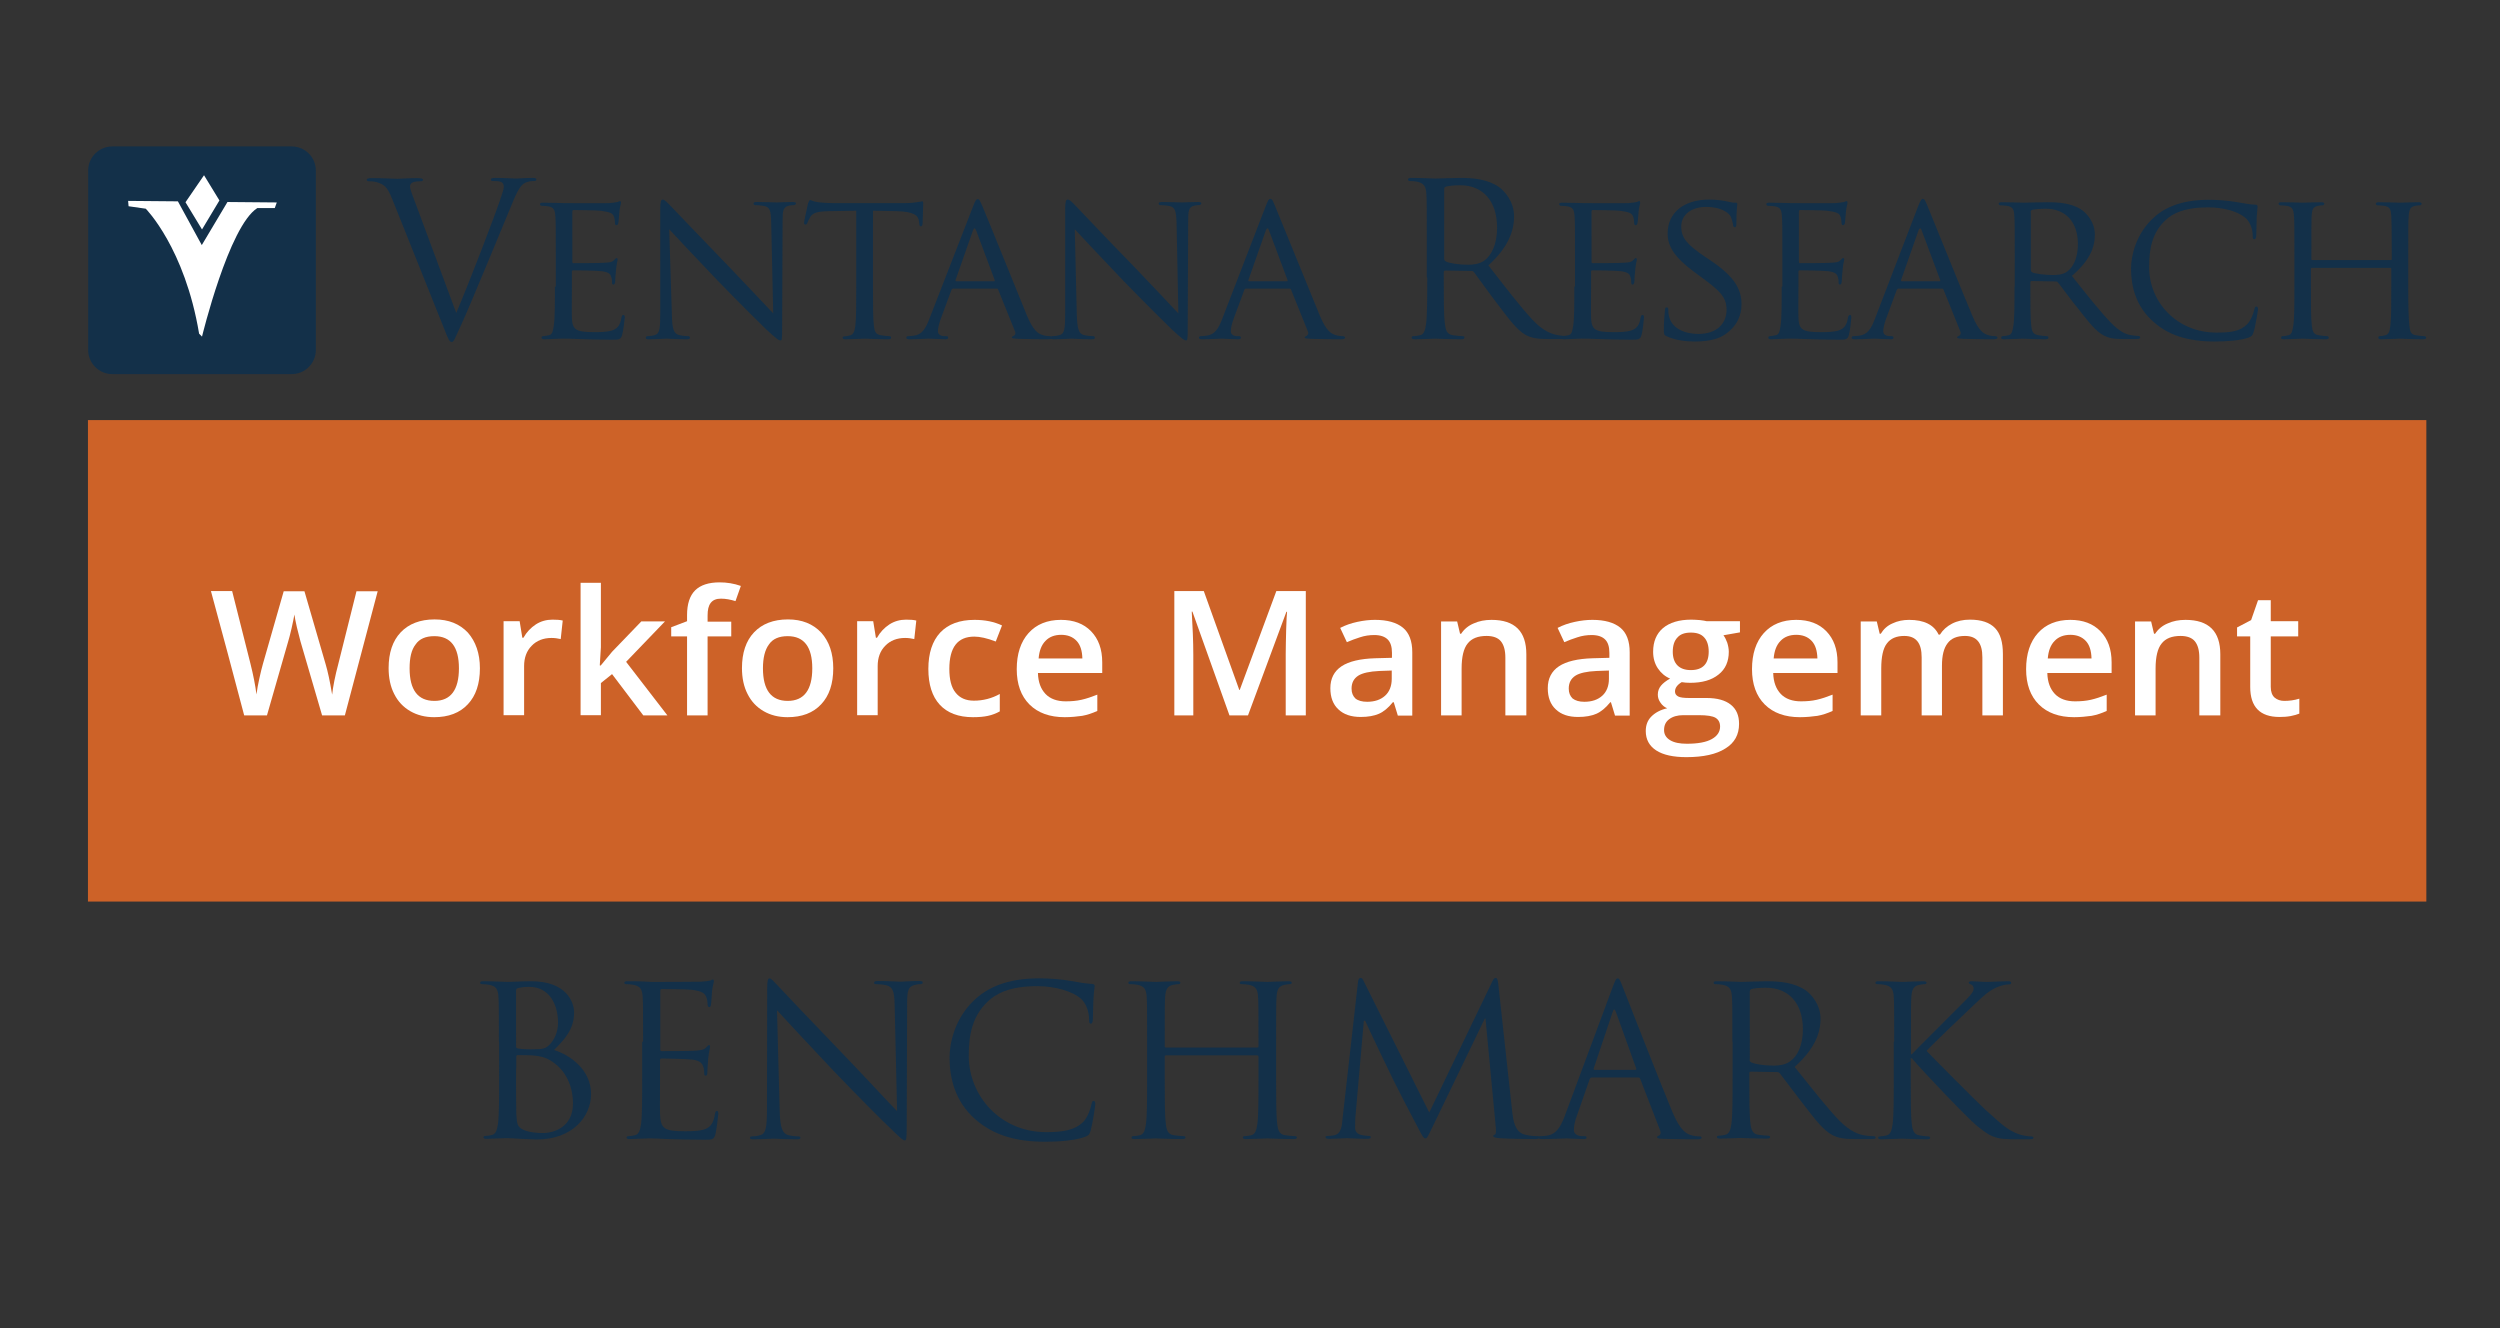 <?xml version="1.0" encoding="utf-8"?>
<!-- Generator: Adobe Illustrator 22.1.0, SVG Export Plug-In . SVG Version: 6.00 Build 0)  -->
<svg version="1.1" id="Layer_1" xmlns="http://www.w3.org/2000/svg" xmlns:xlink="http://www.w3.org/1999/xlink" x="0px" y="0px"
	 viewBox="0 0 1120 595" style="enable-background:new 0 0 1120 595;" xml:space="preserve">
<rect x="0" y="0" width="1120" height="595" fill="#333333" stroke="none"/>
<style type="text/css">
	.st0{fill:none;}
	.st1{fill:#133049;}
	.st2{fill:#FFFFFF;}
	.st3{fill:#CD6228;}
</style>
<g>
	<g>
		<rect y="16" class="st0" width="1120" height="595.7"/>
	</g>
	<g>
		<g>
			<g>
				<path class="st1" d="M186.3,91.5c-1.4-3.7-2.6-6.7-2.6-7.9c0-0.7,0.2-1.4,1.2-1.9c0.9-0.4,2.6-0.5,3.6-0.5c0.7,0,1-0.2,1-0.7
					c0-0.5-0.9-0.7-2.6-0.7c-3.6,0-7.9,0.3-8.9,0.3c-1.2,0-6.6-0.3-11.2-0.3c-1.5,0-2.5,0.1-2.5,0.7c0,0.4,0.2,0.7,0.8,0.7
					c0.6,0,2.2,0,3.6,0.4c3.3,1,4.8,2,6.9,7.3l23.4,58.4c1.8,4.6,2.3,5.9,3.4,5.9c1,0,1.3-1.5,4-7.2c2.2-4.7,6.5-15,12.3-28.9
					c4.9-11.7,9.6-23.2,10.7-25.8c2.6-6.5,4-8.1,5.2-9c1.8-1.2,3.9-1.2,4.6-1.2c0.8,0,1.1-0.2,1.1-0.7c0-0.5-0.6-0.7-1.6-0.7
					c-2.8,0-6.9,0.3-7.4,0.3c-1.1,0-5.5-0.3-9.3-0.3c-1.5,0-2.1,0.2-2.1,0.8c0,0.5,0.5,0.6,1,0.6c1,0,2.5,0,3.6,0.4
					c1,0.5,1.2,1.4,1.2,2.2c0,0.8-0.4,2.2-0.9,3.6c-2.1,6.9-14.9,40.1-20.4,52.9L186.3,91.5z M248.6,128.4c0,7.8,0,14.2-0.5,17.5
					c-0.4,2.4-0.6,4-2.2,4.3c-0.8,0.1-1.8,0.4-2.6,0.4c-0.5,0-0.7,0.4-0.7,0.7c0,0.5,0.5,0.7,1.3,0.7c1.3,0,3.3-0.1,4.9-0.2
					c1.8-0.1,3.4-0.1,3.6-0.1c1.2,0,3.4,0,7,0.2c3.4,0.1,8.3,0.3,14.6,0.3c3.2,0,4.1,0,4.7-2.1c0.5-1.7,1.2-7.2,1.2-7.8
					c0-0.6-0.1-1.2-0.6-1.2c-0.5,0-0.7,0.3-0.9,1.2c-0.5,3.2-1.6,4.7-3.8,5.6c-2.2,0.9-6.2,0.9-8.4,0.9c-8.3,0-9.8-1.1-10-6.5
					c-0.1-1.6,0-11.1,0-13.8v-6.8c0-0.3,0.1-0.6,0.6-0.6c1.4,0,10.4,0.1,12.7,0.4c3.2,0.4,4,1.3,4.3,2.5c0.4,1,0.4,1.9,0.4,2.7
					c0,0.5,0.2,0.8,0.6,0.8c0.6,0,0.8-0.9,0.8-1.5c0-0.6,0.2-3.6,0.4-5.2c0.2-2.7,0.7-4,0.7-4.5c0-0.5-0.2-0.7-0.5-0.7
					c-0.3,0-0.7,0.5-1.2,1c-0.8,0.9-2.1,1-4.1,1.1c-1.9,0.2-13,0.2-14,0.2c-0.5,0-0.5-0.3-0.5-0.9V95c0-0.6,0.1-0.9,0.5-0.9
					c1,0,10.7,0.1,12.1,0.3c4.6,0.6,5.4,1.2,6,2.5c0.4,1,0.5,2.3,0.5,2.9c0,0.7,0.2,1.1,0.7,1.1c0.4,0,0.7-0.5,0.8-0.9
					c0.2-1,0.4-4.6,0.5-5.3c0.2-2.3,0.7-3.2,0.7-3.8c0-0.4-0.1-0.8-0.4-0.8c-0.4,0-0.8,0.3-1.1,0.4c-0.7,0.1-2.2,0.4-3.8,0.5
					c-1.9,0.1-19.4,0-20,0c-0.5,0-5.9-0.2-9.7-0.2c-0.9,0-1.3,0.2-1.3,0.7c0,0.3,0.4,0.7,0.7,0.7c0.8,0,2.2,0.1,2.8,0.2
					c2.8,0.4,3.2,1.7,3.4,4.5c0.2,2.6,0.2,4.9,0.2,17.4V128.4z M299.8,102.7c2.6,2.9,12,12.8,21.7,23c8.9,9.2,21,21.2,21.8,21.9
					c4.7,4.3,5.5,4.9,6.4,4.9c0.6,0,0.7-0.5,0.7-5.8l0.2-47.5c0-4.9,0.2-6.5,3-7.1c1-0.2,1.6-0.2,2-0.2c0.6,0,1-0.5,1-0.8
					c0-0.5-0.7-0.6-1.5-0.6c-3.4,0-6.2,0.2-7.1,0.2c-1,0-5-0.2-8.8-0.2c-1,0-1.6,0.1-1.6,0.6c0,0.3,0.1,0.8,0.7,0.8
					c0.7,0,2.6,0.1,4.1,0.4c2.6,0.5,3,2.3,3.1,7.5l0.9,40.6c-2.6-2.7-11.5-12.3-19.8-20.9c-12.9-13.3-25.2-26.3-26.5-27.6
					c-0.9-0.9-2.3-2.5-3.2-2.5c-0.7,0-1.1,0.9-1.1,4.1V140c0,7.3-0.3,9.5-2.4,10.1c-1.2,0.4-2.8,0.5-3.4,0.5c-0.4,0-0.7,0.3-0.7,0.7
					c0,0.6,0.5,0.7,1.3,0.7c3.8,0,7.3-0.3,8.1-0.3c0.8,0,4.1,0.3,8.9,0.3c1,0,1.5-0.2,1.5-0.7c0-0.4-0.3-0.7-0.7-0.7
					c-0.8,0-2.7-0.1-4.2-0.5c-2.3-0.6-3.1-2.6-3.2-9.2L299.8,102.7z M391.1,94.4l10.5,0.2c8,0.2,9.8,2,10.1,4.5l0.1,0.9
					c0.1,1.1,0.3,1.4,0.7,1.4c0.4,0,0.8-0.4,0.8-1c0-1,0.3-6.8,0.3-9.2c0-0.5,0-1-0.4-1c-0.4,0-1.1,0.2-2.4,0.4
					c-1.3,0.2-3.2,0.4-6,0.4h-31.6c-1,0-4.2-0.1-6.6-0.4c-2.3-0.3-3.2-1-3.7-1c-0.3,0-0.7,1.1-0.9,1.5c-0.1,0.7-1.8,7.9-1.8,8.8
					c0,0.5,0.4,0.7,0.6,0.7c0.4,0,0.7-0.1,0.9-0.8c0.3-0.6,0.4-1.1,1.3-2.6c1.2-1.9,3.2-2.5,8.5-2.6l12.1-0.2v34
					c0,7.8,0,14.2-0.4,17.5c-0.3,2.4-0.8,4-2.5,4.4c-0.8,0.2-1.7,0.4-2.5,0.4c-0.5,0-0.7,0.3-0.7,0.6c0,0.5,0.4,0.7,1.3,0.7
					c2.5,0,8.3-0.3,8.7-0.3c0.5,0,5.8,0.3,10.4,0.3c1,0,1.3-0.3,1.3-0.7c0-0.3-0.1-0.7-0.7-0.7c-0.8,0-2.7-0.2-3.8-0.4
					c-2.6-0.4-2.9-1.9-3.2-4.3c-0.4-3.3-0.4-9.7-0.4-17.5V94.4z M416.3,143c-1.6,4.1-3.2,7-7,7.4c-0.7,0.1-1.9,0.2-2.5,0.2
					c-0.4,0-0.8,0.3-0.8,0.7c0,0.5,0.6,0.7,1.6,0.7c3.4,0,7.6-0.3,8.5-0.3c1,0,5.5,0.3,7.5,0.3c0.8,0,1.2-0.2,1.2-0.7
					c0-0.4-0.2-0.7-0.9-0.7h-0.8c-1.4,0-2.9-0.6-2.9-2.2c0-1.4,0.5-3.4,1.2-5.4l4.8-13c0.2-0.5,0.5-0.7,0.9-0.7h19.3
					c0.5,0,0.6,0.1,0.8,0.5l7.5,18.6c0.6,1.3-0.3,2-0.8,2.2c-0.4,0.2-0.6,0.2-0.6,0.6c0,0.5,1.3,0.5,3,0.6c5.8,0.2,12,0.2,13.2,0.2
					c1,0,1.9-0.2,1.9-0.7c0-0.5-0.6-0.7-1-0.7c-0.9,0-2.1-0.1-3.3-0.5c-1.8-0.6-4.1-1.6-7.1-8.9C455,129,441.5,95.5,440,92.1
					c-0.9-1.8-1.1-2.9-2-2.9c-0.6,0-1,0.5-2,3.1L416.3,143z M428.4,126c-0.3,0-0.4-0.2-0.3-0.6l7.8-22.2c0.5-1.2,0.9-1.2,1.4,0
					l8.3,22.2c0.1,0.4,0.1,0.6-0.3,0.6H428.4z M481.5,102.7c2.6,2.9,12,12.8,21.7,23c8.9,9.2,21,21.2,21.8,21.9
					c4.7,4.3,5.5,4.9,6.4,4.9c0.6,0,0.7-0.5,0.7-5.8l0.2-47.5c0-4.9,0.2-6.5,2.9-7.1c1-0.2,1.6-0.2,2-0.2c0.6,0,1-0.5,1-0.8
					c0-0.5-0.7-0.6-1.5-0.6c-3.4,0-6.2,0.2-7.2,0.2c-0.9,0-4.9-0.2-8.8-0.2c-0.9,0-1.6,0.1-1.6,0.6c0,0.3,0.1,0.8,0.7,0.8
					c0.7,0,2.6,0.1,4.1,0.4c2.6,0.5,3,2.3,3.2,7.5l0.8,40.6c-2.6-2.7-11.5-12.3-19.8-20.9c-13-13.3-25.2-26.3-26.5-27.6
					c-0.9-0.9-2.3-2.5-3.3-2.5c-0.7,0-1.1,0.9-1.1,4.1V140c0,7.3-0.3,9.5-2.4,10.1c-1.2,0.4-2.8,0.5-3.4,0.5c-0.4,0-0.7,0.3-0.7,0.7
					c0,0.6,0.5,0.7,1.3,0.7c3.8,0,7.3-0.3,8.1-0.3c0.8,0,4.1,0.3,8.9,0.3c1,0,1.5-0.2,1.5-0.7c0-0.4-0.3-0.7-0.7-0.7
					c-0.8,0-2.7-0.1-4.2-0.5c-2.3-0.6-3-2.6-3.2-9.2L481.5,102.7z M547.5,143c-1.6,4.1-3.2,7-7.1,7.4c-0.7,0.1-1.9,0.2-2.5,0.2
					c-0.4,0-0.8,0.3-0.8,0.7c0,0.5,0.6,0.7,1.6,0.7c3.4,0,7.6-0.3,8.5-0.3c1,0,5.5,0.3,7.5,0.3c0.8,0,1.2-0.2,1.2-0.7
					c0-0.4-0.2-0.7-0.8-0.7h-0.8c-1.4,0-2.9-0.6-2.9-2.2c0-1.4,0.5-3.4,1.2-5.4l4.8-13c0.2-0.5,0.5-0.7,0.9-0.7h19.3
					c0.5,0,0.6,0.1,0.8,0.5l7.5,18.6c0.6,1.3-0.3,2-0.8,2.2c-0.4,0.2-0.6,0.2-0.6,0.6c0,0.5,1.3,0.5,3,0.6c5.8,0.2,12,0.2,13.2,0.2
					c1,0,1.9-0.2,1.9-0.7c0-0.5-0.6-0.7-1-0.7c-0.9,0-2.1-0.1-3.3-0.5c-1.8-0.6-4.1-1.6-7.1-8.9c-5.1-12.3-18.6-45.7-20.1-49.2
					c-0.8-1.8-1.1-2.9-2-2.9c-0.6,0-1,0.5-2,3.1L547.5,143z M559.6,126c-0.3,0-0.4-0.2-0.3-0.6l7.8-22.2c0.5-1.2,1-1.2,1.4,0
					l8.3,22.2c0.1,0.4,0.1,0.6-0.3,0.6H559.6z M639.4,124.3c0,9.1,0,16.7-0.5,20.7c-0.4,2.8-0.9,4.9-2.8,5.2c-0.8,0.2-2,0.4-2.9,0.4
					c-0.6,0-0.8,0.3-0.8,0.6c0,0.6,0.5,0.8,1.5,0.8c2.9,0,8.9-0.3,9-0.3c0.5,0,6.5,0.3,11.7,0.3c1.1,0,1.5-0.3,1.5-0.8
					c0-0.3-0.2-0.6-0.8-0.6c-0.9,0-3-0.2-4.3-0.4c-2.9-0.4-3.4-2.5-3.7-5.2c-0.5-4-0.5-11.5-0.5-20.7V122c0-0.5,0.2-0.8,0.7-0.8
					l11.7,0.2c0.6,0,0.9,0.2,1.2,0.6c1.9,2.5,6.4,8.9,10.4,14.1c5.4,7.1,8.8,11.8,12.8,14c2.5,1.3,4.9,1.8,10.2,1.8h6.7
					c1.7,0,2.3-0.2,2.3-0.8c0-0.3-0.4-0.6-0.9-0.6c-0.6,0-1.9,0-3.7-0.3c-2.4-0.4-6.5-1.4-11.6-6.9c-5.5-5.9-12-14.4-19.8-24.4
					c8.6-7.9,11.5-15,11.5-22c0-6.6-4.2-11.2-6.6-13c-5.1-3.6-11.5-4.2-17.4-4.2c-3,0-10.2,0.3-11.2,0.3c-0.5,0-6.5-0.3-10.8-0.3
					c-1.1,0-1.5,0.2-1.5,0.8c0,0.4,0.4,0.6,0.8,0.6c0.9,0,2.5,0.1,3.3,0.3c3.1,0.7,3.9,2.2,4.1,5.4c0.2,3,0.2,5.7,0.2,20.6V124.3z
					 M647,84.7c0-0.6,0.3-0.9,0.8-1.1c1-0.3,3.5-0.6,6.4-0.6c10.2,0,16.5,7.1,16.5,19.1c0,7.2-2.5,12.4-5.8,14.7
					c-2.2,1.5-4.9,1.8-7.2,1.8c-4.2,0-8.6-0.7-10-1.5c-0.5-0.3-0.7-0.7-0.7-1.1V84.7z M705.3,128.4c0,7.8,0,14.2-0.5,17.5
					c-0.4,2.4-0.6,4-2.2,4.3c-0.8,0.1-1.8,0.4-2.6,0.4c-0.5,0-0.7,0.4-0.7,0.7c0,0.5,0.5,0.7,1.3,0.7c1.3,0,3.2-0.1,4.9-0.2
					c1.8-0.1,3.4-0.1,3.6-0.1c1.2,0,3.4,0,7,0.2c3.4,0.1,8.3,0.3,14.6,0.3c3.2,0,4.1,0,4.7-2.1c0.5-1.7,1.1-7.2,1.1-7.8
					c0-0.6-0.1-1.2-0.6-1.2s-0.7,0.3-0.9,1.2c-0.5,3.2-1.6,4.7-3.8,5.6c-2.2,0.9-6.2,0.9-8.4,0.9c-8.3,0-9.8-1.1-10-6.5
					c-0.1-1.6,0-11.1,0-13.8v-6.8c0-0.3,0.1-0.6,0.6-0.6c1.4,0,10.4,0.1,12.7,0.4c3.2,0.4,4,1.3,4.3,2.5c0.4,1,0.4,1.9,0.4,2.7
					c0,0.5,0.2,0.8,0.6,0.8c0.6,0,0.8-0.9,0.8-1.5c0-0.6,0.2-3.6,0.4-5.2c0.2-2.7,0.7-4,0.7-4.5c0-0.5-0.2-0.7-0.5-0.7
					c-0.3,0-0.7,0.5-1.2,1c-0.8,0.9-2.1,1-4.1,1.1c-1.9,0.2-13,0.2-14,0.2c-0.5,0-0.5-0.3-0.5-0.9V95c0-0.6,0.1-0.9,0.5-0.9
					c1,0,10.7,0.1,12.1,0.3c4.6,0.6,5.4,1.2,6,2.5c0.4,1,0.5,2.3,0.5,2.9c0,0.7,0.2,1.1,0.7,1.1c0.4,0,0.7-0.5,0.8-0.9
					c0.2-1,0.4-4.6,0.5-5.3c0.2-2.3,0.7-3.2,0.7-3.8c0-0.4-0.1-0.8-0.4-0.8c-0.4,0-0.8,0.3-1.1,0.4c-0.7,0.1-2.2,0.4-3.8,0.5
					c-1.9,0.1-19.4,0-20,0c-0.5,0-5.9-0.2-9.7-0.2c-0.9,0-1.3,0.2-1.3,0.7c0,0.3,0.4,0.7,0.7,0.7c0.8,0,2.2,0.1,2.8,0.2
					c2.8,0.4,3.2,1.7,3.4,4.5c0.2,2.6,0.2,4.9,0.2,17.4V128.4z M759.1,153c4.6,0,9.8-0.6,13.3-2.9c6-3.9,7.8-9.1,7.8-13.8
					c0-7-3.5-12.6-13.7-19.5l-2.4-1.6c-8.3-5.6-10.9-8.6-10.9-13.7c0-5.7,5-8.8,11.1-8.8c7.5,0,10.3,3.1,10.9,4c0.5,0.9,1.1,3,1.2,4
					c0.1,0.7,0.2,1.1,0.8,1.1c0.6,0,0.7-0.6,0.7-1.8c0-5.5,0.4-8.2,0.4-8.6c0-0.5-0.2-0.6-0.9-0.6c-0.7,0-1.3,0-3-0.4
					c-2-0.5-5.3-1-8.7-1c-11.1,0-18.6,5.7-18.6,15.2c0,5.6,2.9,10.6,12,17.3l3.8,2.8c7.4,5.5,10.6,8.3,10.6,14.1
					c0,6.1-4.3,10.8-12.6,10.8c-5.6,0-11.9-2.1-13.2-8c-0.3-1.1-0.3-2.3-0.3-3c0-0.7-0.3-0.9-0.8-0.9c-0.5,0-0.7,0.5-0.7,1.3
					c-0.1,1.3-0.5,4.6-0.5,8.6c0,2.2,0.1,2.5,1.2,3C750.3,152.4,755.2,153,759.1,153 M798.2,128.4c0,7.8,0,14.2-0.5,17.5
					c-0.4,2.4-0.6,4-2.2,4.3c-0.8,0.1-1.8,0.4-2.6,0.4c-0.5,0-0.7,0.4-0.7,0.7c0,0.5,0.5,0.7,1.3,0.7c1.3,0,3.2-0.1,4.9-0.2
					c1.8-0.1,3.4-0.1,3.6-0.1c1.2,0,3.4,0,7,0.2c3.4,0.1,8.3,0.3,14.6,0.3c3.2,0,4.1,0,4.7-2.1c0.5-1.7,1.1-7.2,1.1-7.8
					c0-0.6-0.1-1.2-0.6-1.2c-0.5,0-0.7,0.3-0.9,1.2c-0.5,3.2-1.6,4.7-3.8,5.6c-2.2,0.9-6.2,0.9-8.4,0.9c-8.3,0-9.8-1.1-10-6.5
					c-0.1-1.6,0-11.1,0-13.8v-6.8c0-0.3,0.1-0.6,0.6-0.6c1.4,0,10.4,0.1,12.7,0.4c3.2,0.4,4,1.3,4.3,2.5c0.4,1,0.4,1.9,0.4,2.7
					c0,0.5,0.2,0.8,0.6,0.8c0.6,0,0.8-0.9,0.8-1.5c0-0.6,0.2-3.6,0.4-5.2c0.2-2.7,0.7-4,0.7-4.5c0-0.5-0.2-0.7-0.5-0.7
					c-0.3,0-0.7,0.5-1.2,1c-0.8,0.9-2.1,1-4.1,1.1c-1.9,0.2-13,0.2-14,0.2c-0.5,0-0.5-0.3-0.5-0.9V95c0-0.6,0.1-0.9,0.5-0.9
					c1,0,10.7,0.1,12.1,0.3c4.6,0.6,5.4,1.2,6,2.5c0.4,1,0.5,2.3,0.5,2.9c0,0.7,0.2,1.1,0.7,1.1c0.4,0,0.7-0.5,0.8-0.9
					c0.2-1,0.4-4.6,0.5-5.3c0.2-2.3,0.7-3.2,0.7-3.8c0-0.4-0.1-0.8-0.4-0.8c-0.4,0-0.8,0.3-1.2,0.4c-0.7,0.1-2.2,0.4-3.8,0.5
					c-1.9,0.1-19.4,0-20,0c-0.5,0-5.9-0.2-9.7-0.2c-0.9,0-1.3,0.2-1.3,0.7c0,0.3,0.4,0.7,0.7,0.7c0.8,0,2.2,0.1,2.9,0.2
					c2.8,0.4,3.2,1.7,3.4,4.5c0.2,2.6,0.2,4.9,0.2,17.4V128.4z M839.9,143c-1.6,4.1-3.2,7-7.1,7.4c-0.7,0.1-1.9,0.2-2.5,0.2
					c-0.4,0-0.8,0.3-0.8,0.7c0,0.5,0.6,0.7,1.6,0.7c3.4,0,7.6-0.3,8.5-0.3c0.9,0,5.5,0.3,7.5,0.3c0.8,0,1.2-0.2,1.2-0.7
					c0-0.4-0.2-0.7-0.9-0.7h-0.8c-1.4,0-2.9-0.6-2.9-2.2c0-1.4,0.5-3.4,1.2-5.4l4.8-13c0.2-0.5,0.5-0.7,0.9-0.7h19.3
					c0.5,0,0.6,0.1,0.8,0.5l7.5,18.6c0.6,1.3-0.3,2-0.8,2.2c-0.4,0.2-0.6,0.2-0.6,0.6c0,0.5,1.3,0.5,3,0.6c5.8,0.2,12,0.2,13.2,0.2
					c0.9,0,1.9-0.2,1.9-0.7c0-0.5-0.6-0.7-1-0.7c-0.9,0-2.1-0.1-3.3-0.5c-1.8-0.6-4.1-1.6-7.1-8.9c-5.2-12.3-18.6-45.7-20.1-49.2
					c-0.8-1.8-1.1-2.9-2-2.9c-0.6,0-0.9,0.5-2,3.1L839.9,143z M852,126c-0.3,0-0.4-0.2-0.3-0.6l7.8-22.2c0.5-1.2,1-1.2,1.4,0
					l8.3,22.2c0.1,0.4,0.1,0.6-0.3,0.6H852z M902.5,128.4c0,7.8,0,14.2-0.5,17.5c-0.4,2.4-0.6,3.9-2.2,4.3c-0.8,0.2-1.8,0.4-2.6,0.4
					c-0.5,0-0.7,0.4-0.7,0.7c0,0.5,0.5,0.7,1.3,0.7c2.6,0,8.2-0.3,8.3-0.3c0.4,0,5.7,0.3,10.3,0.3c1,0,1.3-0.3,1.3-0.7
					c0-0.3-0.1-0.7-0.7-0.7c-0.7,0-2.6-0.2-3.7-0.4c-2.6-0.4-3.1-1.9-3.3-4.3c-0.4-3.3-0.4-9.6-0.4-17.4v-1.9c0-0.5,0.2-0.7,0.6-0.7
					l10.7,0.2c0.6,0,0.8,0.1,1.1,0.5c1.8,2.2,5.5,7.4,9.1,11.8c4.8,6.1,7.8,10,11.4,11.9c2.1,1.1,4.2,1.6,9,1.6h5.3
					c1.5,0,2-0.2,2-0.7c0-0.3-0.3-0.7-0.8-0.7c-0.5,0-1.3,0-3-0.3c-2.1-0.3-4.9-1.1-9.3-5.6c-4.9-5.1-10.7-12.4-17.5-21
					c7.8-6.7,10.3-12.5,10.3-18.5c0-5.6-3.7-9.5-5.8-11c-4.4-3.1-10.3-3.5-15.6-3.5c-2.6,0-9.6,0.2-10.5,0.2c-0.5,0-6.1-0.2-9.9-0.2
					c-0.9,0-1.3,0.2-1.3,0.7c0,0.3,0.4,0.7,0.7,0.7c0.8,0,2.2,0.1,2.9,0.2c2.8,0.4,3.3,1.7,3.4,4.5c0.2,2.6,0.2,4.9,0.2,17.4V128.4z
					 M909.7,95c0-0.5,0.3-0.8,0.7-1c0.9-0.2,3.5-0.5,6-0.5c8.9,0,14.5,5.8,14.5,15.9c0,6.2-2.2,10.5-5,12.4c-2,1.3-4.3,1.4-6.3,1.4
					c-3.7,0-8-0.6-9.2-1.2c-0.4-0.3-0.6-0.6-0.6-1.1V95z M992.3,153c5.4,0,11.7-0.5,15.2-1.8c1.4-0.6,1.6-0.9,2.1-2.4
					c0.9-2.8,2-9.8,2-10.4s-0.4-1.1-0.7-1.1c-0.6,0-0.7,0.3-0.9,1.1c-0.3,1.5-1.4,4.9-3.2,6.8c-3.3,3.3-7.5,3.8-13.8,3.8
					c-17.9,0-30.2-13.8-30.2-29.3c0-8.2,1.3-15.5,7.5-21.2c3-2.8,8.1-5.6,18.9-5.6c7.4,0,13.5,2,16.5,4.5c2.2,1.7,3.5,5,3.5,8.1
					c0,1.2,0.1,1.7,0.7,1.7c0.5,0,0.9-0.5,0.9-1.7c0.1-1.1,0.1-5.6,0.2-8.3c0.2-2.9,0.4-3.9,0.4-4.6c0-0.5-0.2-0.9-1-0.9
					c-2.8-0.1-5.4-0.7-8.6-1.2c-4.1-0.7-8.9-1-12.2-1c-12.9,0-20.5,3.8-25.5,8.7c-7.4,7.2-9.4,16.7-9.4,22.1c0,7.7,2,17,10.2,24
					C971.3,150,979.8,153,992.3,153 M1078.9,114.1c0-12.6,0-14.9,0.2-17.4c0.2-2.9,0.7-4,2.9-4.5c1-0.2,1.5-0.2,2.1-0.2
					c0.4,0,0.8-0.4,0.8-0.7c0-0.5-0.5-0.7-1.4-0.7c-2.5,0-7.8,0.2-8.3,0.2c-0.4,0-5.8-0.2-9.5-0.2c-1,0-1.3,0.2-1.3,0.7
					c0,0.3,0.3,0.7,0.7,0.7c0.8,0,2.2,0.1,2.9,0.2c2.8,0.4,3.1,1.7,3.3,4.5c0.1,2.6,0.2,5.1,0.2,17.6v1.7c0,0.5-0.2,0.5-0.5,0.5h-35
					c-0.3,0-0.5,0-0.5-0.5v-1.7c0-12.6,0-15,0.1-17.6c0.2-2.9,0.6-4,2.9-4.5c1-0.2,1.5-0.2,2.1-0.2c0.3,0,0.7-0.4,0.7-0.7
					c0-0.5-0.4-0.7-1.3-0.7c-2.6,0-7.9,0.2-8.3,0.2c-0.5,0-5.8-0.2-9.6-0.2c-1,0-1.3,0.2-1.3,0.7c0,0.3,0.4,0.7,0.7,0.7
					c0.8,0,2.2,0.1,2.8,0.2c2.8,0.4,3.2,1.7,3.4,4.5c0.2,2.6,0.2,4.9,0.2,17.4v14.3c0,7.8,0,14.2-0.5,17.5c-0.4,2.4-0.6,3.9-2.2,4.3
					c-0.8,0.2-1.8,0.4-2.6,0.4c-0.5,0-0.7,0.4-0.7,0.7c0,0.5,0.5,0.7,1.3,0.7c2.6,0,7.9-0.3,8.4-0.3c0.4,0,5.7,0.3,10.4,0.3
					c1,0,1.3-0.3,1.3-0.7c0-0.3-0.2-0.7-0.7-0.7c-0.8,0-2.6-0.2-3.8-0.4c-2.5-0.4-2.8-1.9-3.1-4.3c-0.4-3.3-0.4-9.5-0.4-17.3v-8.1
					c0-0.4,0.2-0.5,0.5-0.5h35c0.3,0,0.5,0.1,0.5,0.5v8.1c0,7.8,0,13.9-0.4,17.2c-0.3,2.4-0.6,4-2.3,4.4c-0.8,0.2-1.7,0.4-2.5,0.4
					c-0.5,0-0.6,0.4-0.6,0.7c0,0.5,0.4,0.7,1.3,0.7c2.5,0,7.9-0.3,8.3-0.3c0.5,0,5.8,0.3,10.4,0.3c1,0,1.4-0.3,1.4-0.7
					c0-0.3-0.2-0.7-0.8-0.7c-0.7,0-2.6-0.2-3.7-0.4c-2.6-0.4-2.7-1.9-3-4.3c-0.4-3.3-0.5-9.7-0.5-17.5V114.1z"/>
			</g>
			<g>
				<g>
					<rect x="52.8" y="72.8" class="st2" width="73.5" height="82.4"/>
				</g>
				<g>
					<path class="st1" d="M130.7,65.6H50.3c-5.9,0-10.8,4.8-10.8,10.8v80.4c0,5.9,4.8,10.8,10.8,10.8h80.4c5.9,0,10.8-4.8,10.8-10.8
						V76.4C141.5,70.4,136.6,65.6,130.7,65.6z M91.4,78.5l6.9,11.3l-7.8,13l-7.4-12.2L91.4,78.5z M123.1,93.2h-7.8
						c-12.8,8.1-24.8,57.6-24.8,57.6s0,0-1.3-1.3c-6.4-38.4-23.9-56-23.9-56l-7.7-1.1L57.4,90l22.3,0.2l10.7,19.6l11.5-19.3
						l22.1,0.2L123.1,93.2z"/>
				</g>
			</g>
		</g>
		<g>
			<g>
				<rect x="39.4" y="188.2" class="st3" width="1047.6" height="215.7"/>
			</g>
			<g>
				<path class="st2" d="M154.5,320.5h-10.2l-9.7-33.2c-0.4-1.4-0.9-3.5-1.6-6.3c-0.6-2.7-1-4.6-1.1-5.7c-0.3,1.6-0.7,3.7-1.3,6.3
					c-0.6,2.6-1.1,4.5-1.5,5.8l-9.5,33.1h-10.2l-7.4-27.9l-7.5-27.8h9.5l8.2,32.5c1.3,5.2,2.2,9.8,2.7,13.8c0.3-2.2,0.7-4.6,1.3-7.2
					c0.6-2.7,1.1-4.8,1.6-6.5l9.3-32.5h9.3l9.5,32.7c0.9,3,1.9,7.5,2.9,13.6c0.4-3.6,1.3-8.3,2.8-13.9l8.1-32.4h9.5L154.5,320.5z"/>
				<path class="st2" d="M215,299.4c0,6.9-1.8,12.3-5.4,16.1c-3.6,3.9-8.7,5.8-15.1,5.8c-4,0-7.6-0.9-10.7-2.7
					c-3.1-1.8-5.5-4.3-7.2-7.7c-1.7-3.3-2.5-7.2-2.5-11.6c0-6.8,1.8-12.2,5.4-16c3.6-3.8,8.7-5.8,15.2-5.8c6.3,0,11.2,2,14.9,5.9
					C213.1,287.4,215,292.7,215,299.4z M183.5,299.4c0,9.7,3.7,14.6,11.1,14.6c7.3,0,11-4.9,11-14.6c0-9.6-3.7-14.4-11-14.4
					c-3.9,0-6.7,1.2-8.4,3.7C184.3,291.1,183.5,294.7,183.5,299.4z"/>
				<path class="st2" d="M247.5,277.6c1.9,0,3.4,0.1,4.6,0.4l-0.9,8.3c-1.3-0.3-2.7-0.5-4.1-0.5c-3.7,0-6.7,1.2-8.9,3.5
					c-2.3,2.3-3.4,5.4-3.4,9.1v22h-9.2v-42.1h7.2l1.2,7.4h0.5c1.4-2.5,3.3-4.5,5.6-6C242.3,278.3,244.8,277.6,247.5,277.6z"/>
				<path class="st2" d="M269,298.3l5.2-6.3l13.1-13.6h10.6l-17.4,18.1l18.5,24h-10.8L274.2,302l-5,4v14.4h-9.1v-59.3h9.1v28.9
					l-0.5,8.1H269z"/>
				<path class="st2" d="M327.6,285.1H317v35.4h-9.2v-35.4h-7.1V281l7.1-2.7v-2.7c0-5,1.2-8.7,3.6-11.1c2.4-2.4,6.1-3.6,11-3.6
					c3.2,0,6.4,0.5,9.5,1.6l-2.4,6.8c-2.3-0.7-4.4-1.1-6.5-1.1c-2.1,0-3.6,0.6-4.6,1.9c-1,1.3-1.4,3.1-1.4,5.7v2.7h10.6V285.1z"/>
				<path class="st2" d="M373.3,299.4c0,6.9-1.8,12.3-5.4,16.1c-3.6,3.9-8.7,5.8-15.1,5.8c-4,0-7.6-0.9-10.7-2.7
					c-3.1-1.8-5.5-4.3-7.2-7.7c-1.7-3.3-2.5-7.2-2.5-11.6c0-6.8,1.8-12.2,5.4-16c3.6-3.8,8.7-5.8,15.2-5.8c6.3,0,11.2,2,14.9,5.9
					C371.5,287.4,373.3,292.7,373.3,299.4z M341.8,299.4c0,9.7,3.7,14.6,11.1,14.6c7.3,0,11-4.9,11-14.6c0-9.6-3.7-14.4-11-14.4
					c-3.9,0-6.7,1.2-8.4,3.7C342.7,291.1,341.8,294.7,341.8,299.4z"/>
				<path class="st2" d="M405.9,277.6c1.9,0,3.4,0.1,4.6,0.4l-0.9,8.3c-1.3-0.3-2.7-0.5-4.1-0.5c-3.7,0-6.7,1.2-8.9,3.5
					c-2.3,2.3-3.4,5.4-3.4,9.1v22h-9.2v-42.1h7.2l1.2,7.4h0.5c1.4-2.5,3.3-4.5,5.6-6C400.7,278.3,403.2,277.6,405.9,277.6z"/>
				<path class="st2" d="M435.9,321.3c-6.5,0-11.5-1.9-14.9-5.6c-3.4-3.7-5.1-9.1-5.1-16c0-7.1,1.8-12.5,5.3-16.3
					c3.6-3.8,8.7-5.7,15.4-5.7c4.6,0,8.7,0.8,12.3,2.5l-2.8,7.2c-3.9-1.5-7.1-2.2-9.6-2.2c-7.5,0-11.2,4.8-11.2,14.5
					c0,4.7,0.9,8.3,2.8,10.6c1.9,2.4,4.6,3.6,8.2,3.6c4.1,0,8-1,11.6-3v7.8c-1.6,0.9-3.4,1.6-5.3,2
					C440.8,321.1,438.6,321.3,435.9,321.3z"/>
				<path class="st2" d="M477,321.3c-6.7,0-12-1.9-15.8-5.7c-3.8-3.8-5.7-9.1-5.7-15.8c0-6.9,1.8-12.3,5.3-16.2
					c3.5-3.9,8.4-5.9,14.5-5.9c5.7,0,10.2,1.7,13.5,5.1c3.3,3.4,5,8,5,13.9v4.8H465c0.1,4.1,1.3,7.2,3.4,9.4c2.1,2.2,5.2,3.3,9,3.3
					c2.6,0,4.9-0.2,7.1-0.7c2.2-0.5,4.6-1.3,7.1-2.3v7.3c-2.2,1-4.5,1.8-6.8,2.2C482.6,321,480,321.3,477,321.3z M475.4,284.4
					c-2.9,0-5.3,0.9-7,2.7c-1.8,1.8-2.8,4.4-3.1,7.9h19.6c-0.1-3.5-0.9-6.1-2.6-7.9S478.3,284.4,475.4,284.4z"/>
				<path class="st2" d="M550.8,320.5L534.2,274h-0.3c0.4,6.9,0.7,13.4,0.7,19.4v27.1h-8.5v-55.7h13.2l15.9,44.3h0.2l16.4-44.3H585
					v55.7h-9V293c0-2.8,0.1-6.4,0.2-10.8s0.3-7.1,0.4-8.1h-0.3l-17.2,46.4H550.8z"/>
				<path class="st2" d="M626.2,320.5l-1.8-5.9H624c-2.1,2.6-4.2,4.3-6.3,5.2c-2.1,0.9-4.8,1.4-8.1,1.4c-4.3,0-7.6-1.1-10-3.4
					c-2.4-2.2-3.6-5.4-3.6-9.5c0-4.3,1.7-7.6,5-9.8c3.3-2.2,8.4-3.4,15.1-3.6l7.5-0.2v-2.2c0-2.7-0.6-4.7-1.9-6c-1.3-1.3-3.3-2-6-2
					c-2.2,0-4.3,0.3-6.4,1c-2,0.6-4,1.4-5.9,2.2l-3-6.4c2.3-1.2,4.9-2.1,7.7-2.7c2.8-0.6,5.4-0.9,7.9-0.9c5.5,0,9.7,1.2,12.5,3.5
					c2.8,2.3,4.2,6,4.2,11v28.4H626.2z M612.5,314.4c3.3,0,6-0.9,8-2.7c2-1.8,3-4.4,3-7.6v-3.7l-5.6,0.2c-4.3,0.2-7.5,0.9-9.4,2.1
					c-2,1.3-3,3.2-3,5.8c0,1.9,0.6,3.3,1.7,4.4C608.4,313.9,610.2,314.4,612.5,314.4z"/>
				<path class="st2" d="M683.6,320.5h-9.2v-25.9c0-3.3-0.7-5.7-2-7.3c-1.3-1.6-3.5-2.4-6.4-2.4c-3.9,0-6.7,1.1-8.5,3.4
					c-1.8,2.2-2.7,6-2.7,11.2v21h-9.2v-42.1h7.2l1.3,5.5h0.5c1.3-2,3.2-3.6,5.6-4.6c2.4-1.1,5.1-1.6,8-1.6
					c10.4,0,15.6,5.1,15.6,15.4V320.5z"/>
				<path class="st2" d="M723.5,320.5l-1.8-5.9h-0.3c-2.1,2.6-4.2,4.3-6.3,5.2c-2.1,0.9-4.8,1.4-8.1,1.4c-4.3,0-7.6-1.1-10-3.4
					c-2.4-2.2-3.6-5.4-3.6-9.5c0-4.3,1.7-7.6,5-9.8c3.3-2.2,8.4-3.4,15.1-3.6l7.5-0.2v-2.2c0-2.7-0.6-4.7-1.9-6c-1.3-1.3-3.3-2-6-2
					c-2.2,0-4.3,0.3-6.4,1c-2,0.6-4,1.4-5.9,2.2l-3-6.4c2.3-1.2,4.9-2.1,7.7-2.7c2.8-0.6,5.4-0.9,7.9-0.9c5.5,0,9.7,1.2,12.5,3.5
					c2.8,2.3,4.2,6,4.2,11v28.4H723.5z M709.8,314.4c3.3,0,6-0.9,8-2.7c2-1.8,3-4.4,3-7.6v-3.7l-5.6,0.2c-4.3,0.2-7.5,0.9-9.4,2.1
					c-2,1.3-3,3.2-3,5.8c0,1.9,0.6,3.3,1.7,4.4C705.8,313.9,707.5,314.4,709.8,314.4z"/>
				<path class="st2" d="M779.5,278.4v4.9l-7.4,1.3c0.7,0.9,1.2,2,1.7,3.3c0.4,1.3,0.7,2.7,0.7,4.1c0,4.3-1.5,7.8-4.6,10.2
					c-3.1,2.5-7.3,3.7-12.7,3.7c-1.4,0-2.6-0.1-3.8-0.3c-2,1.2-3,2.6-3,4.2c0,1,0.5,1.7,1.4,2.2c0.9,0.5,2.6,0.7,5.1,0.7h7.6
					c4.8,0,8.4,1,10.9,3c2.5,2,3.7,4.8,3.7,8.6c0,4.8-2,8.5-6.1,11c-4,2.6-9.9,3.9-17.5,3.9c-5.9,0-10.4-1-13.5-3
					c-3.1-2-4.7-4.9-4.7-8.7c0-2.6,0.8-4.8,2.5-6.5s4-3,7.1-3.7c-1.2-0.5-2.2-1.3-3-2.5c-0.8-1.1-1.2-2.3-1.2-3.6
					c0-1.6,0.5-2.9,1.4-4s2.3-2.2,4.1-3.2c-2.2-0.9-4.1-2.5-5.5-4.6c-1.4-2.1-2.1-4.6-2.1-7.4c0-4.6,1.5-8.1,4.4-10.6
					c3-2.5,7.2-3.8,12.7-3.8c1.2,0,2.5,0.1,3.9,0.2c1.3,0.2,2.4,0.3,3,0.5H779.5z M745.5,327.1c0,1.9,0.9,3.4,2.7,4.5
					s4.3,1.6,7.5,1.6c5,0,8.7-0.7,11.2-2.1c2.5-1.4,3.7-3.3,3.7-5.6c0-1.8-0.7-3.1-2-3.9c-1.3-0.8-3.8-1.2-7.5-1.2h-7
					c-2.6,0-4.7,0.6-6.3,1.8C746.2,323.4,745.5,325,745.5,327.1z M749.4,292c0,2.6,0.7,4.7,2.1,6.1c1.4,1.4,3.4,2.1,6,2.1
					c5.3,0,8-2.8,8-8.3c0-2.7-0.7-4.9-2-6.3c-1.3-1.5-3.3-2.2-6-2.2c-2.7,0-4.7,0.7-6,2.2C750.1,287,749.4,289.2,749.4,292z"/>
				<path class="st2" d="M806.4,321.3c-6.7,0-12-1.9-15.8-5.7c-3.8-3.8-5.7-9.1-5.7-15.8c0-6.9,1.8-12.3,5.3-16.2
					c3.5-3.9,8.4-5.9,14.5-5.9c5.7,0,10.2,1.7,13.5,5.1c3.3,3.4,5,8,5,13.9v4.8h-28.8c0.1,4.1,1.3,7.2,3.4,9.4
					c2.1,2.2,5.2,3.3,9,3.3c2.6,0,4.9-0.2,7.1-0.7s4.6-1.3,7.1-2.3v7.3c-2.2,1-4.5,1.8-6.8,2.2C812,321,809.3,321.3,806.4,321.3z
					 M804.7,284.4c-2.9,0-5.3,0.9-7,2.7c-1.8,1.8-2.8,4.4-3.1,7.9h19.6c-0.1-3.5-0.9-6.1-2.6-7.9
					C809.9,285.3,807.6,284.4,804.7,284.4z"/>
				<path class="st2" d="M870.1,320.5h-9.2v-26c0-3.2-0.6-5.6-1.9-7.2c-1.3-1.6-3.2-2.4-5.9-2.4c-3.5,0-6.1,1.1-7.8,3.4
					c-1.7,2.2-2.5,6-2.5,11.2v21h-9.2v-42.1h7.2l1.3,5.5h0.5c1.2-2,2.9-3.6,5.2-4.6c2.3-1.1,4.8-1.6,7.5-1.6
					c6.7,0,11.1,2.2,13.2,6.6h0.6c1.3-2.1,3.1-3.7,5.4-4.9c2.3-1.2,5-1.8,8-1.8c5.2,0,8.9,1.3,11.3,3.8c2.4,2.5,3.5,6.4,3.5,11.6
					v27.5h-9.2v-26c0-3.2-0.6-5.6-1.9-7.2c-1.3-1.6-3.2-2.4-5.9-2.4c-3.6,0-6.2,1.1-7.8,3.3c-1.7,2.2-2.5,5.5-2.5,10V320.5z"/>
				<path class="st2" d="M929.2,321.3c-6.7,0-12-1.9-15.8-5.7c-3.8-3.8-5.7-9.1-5.7-15.8c0-6.9,1.8-12.3,5.3-16.2
					c3.5-3.9,8.4-5.9,14.5-5.9c5.7,0,10.2,1.7,13.5,5.1c3.3,3.4,5,8,5,13.9v4.8h-28.8c0.1,4.1,1.3,7.2,3.4,9.4
					c2.1,2.2,5.2,3.3,9,3.3c2.6,0,4.9-0.2,7.1-0.7s4.6-1.3,7.1-2.3v7.3c-2.2,1-4.5,1.8-6.8,2.2C934.7,321,932.1,321.3,929.2,321.3z
					 M927.5,284.4c-2.9,0-5.3,0.9-7,2.7c-1.8,1.8-2.8,4.4-3.1,7.9H937c-0.1-3.5-0.9-6.1-2.6-7.9
					C932.7,285.3,930.4,284.4,927.5,284.4z"/>
				<path class="st2" d="M994.5,320.5h-9.2v-25.9c0-3.3-0.7-5.7-2-7.3c-1.3-1.6-3.5-2.4-6.4-2.4c-3.9,0-6.7,1.1-8.5,3.4
					c-1.8,2.2-2.7,6-2.7,11.2v21h-9.2v-42.1h7.2l1.3,5.5h0.5c1.3-2,3.2-3.6,5.6-4.6c2.4-1.1,5.1-1.6,8-1.6
					c10.4,0,15.6,5.1,15.6,15.4V320.5z"/>
				<path class="st2" d="M1023.4,314c2.2,0,4.5-0.3,6.7-1v6.7c-1,0.4-2.3,0.8-3.9,1.1s-3.3,0.4-5,0.4c-8.7,0-13.1-4.5-13.1-13.4
					v-22.7h-5.9v-4l6.3-3.3l3.1-8.9h5.7v9.4h12.3v6.8h-12.3v22.6c0,2.2,0.6,3.8,1.7,4.8C1020.2,313.5,1021.6,314,1023.4,314z"/>
			</g>
		</g>
		<g>
			<g>
				<path class="st1" d="M223.5,466.7c0-14.6,0-17.2-0.2-20.2c-0.2-3.2-1-4.7-4.1-5.3c-0.8-0.2-2.4-0.3-3.3-0.3
					c-0.4,0-0.8-0.2-0.8-0.6c0-0.6,0.5-0.7,1.5-0.7c4.3,0,10.4,0.3,10.9,0.3c2.3,0,6.1-0.3,10.5-0.3c15.8,0,19.2,9.4,19.2,14
					c0,7.7-4.5,12.3-9,16.8c7.1,2.2,16.6,8.8,16.6,19.7c0,10-8.1,20.4-24.5,20.4c-1.1,0-4.1-0.2-6.9-0.3c-2.8-0.2-5.5-0.3-5.9-0.3
					c-0.2,0-1.8,0-3.8,0.1c-1.9,0-4.1,0.2-5.6,0.2c-1.1,0-1.5-0.2-1.5-0.7c0-0.3,0.2-0.6,0.8-0.6c0.9,0,2-0.2,2.9-0.4
					c1.9-0.4,2.4-2.4,2.8-5.1c0.5-3.9,0.5-11.3,0.5-20.3V466.7z M231.2,468.7c0,0.7,0.2,0.8,0.7,1c0.6,0.1,2.3,0.4,5.9,0.4
					c5.4,0,6.7-0.2,8.7-2.4c2-2.2,3.5-5.6,3.5-9.5c0-7.8-3.6-16.1-13-16.1c-1.1,0-3.1,0.1-4.6,0.5c-0.9,0.2-1.2,0.5-1.2,1V468.7z
					 M231.2,478.7c0,7.2,0,18.8,0.1,20.2c0.3,4.6,0.3,5.9,3.3,7.3c2.6,1.2,6.7,1.4,8.5,1.4c5.2,0,13.6-2.7,13.6-13.3
					c0-5.6-1.9-13.8-9.3-18.7c-3.3-2.2-5.7-2.4-8-2.7c-1.3-0.2-6.1-0.2-7.5-0.2c-0.4,0-0.6,0.2-0.6,0.7V478.7z"/>
			</g>
			<g>
				<path class="st1" d="M288.1,466.7c0-14.6,0-17.2-0.2-20.2c-0.2-3.2-1-4.7-4.1-5.3c-0.8-0.2-2.4-0.3-3.3-0.3
					c-0.4,0-0.8-0.2-0.8-0.6c0-0.6,0.5-0.7,1.5-0.7c2.2,0,4.8,0,6.9,0.1l3.9,0.2c0.7,0,19.8,0,22-0.1c1.8-0.1,3.4-0.3,4.1-0.5
					c0.5-0.1,0.9-0.5,1.3-0.5c0.3,0,0.4,0.4,0.4,0.8c0,0.7-0.5,1.8-0.8,4.4c-0.1,0.9-0.3,5.1-0.5,6.2c-0.1,0.5-0.3,1-0.7,1
					c-0.6,0-0.8-0.5-0.8-1.2c0-0.7-0.1-2.2-0.6-3.4c-0.7-1.5-1.6-2.6-6.8-3.2c-1.6-0.2-12.1-0.3-13.2-0.3c-0.4,0-0.6,0.3-0.6,0.9
					V470c0,0.7,0.1,0.9,0.6,0.9c1.3,0,13.1,0,15.3-0.2c2.3-0.2,3.7-0.4,4.5-1.3c0.7-0.7,1.1-1.2,1.4-1.2c0.3,0,0.5,0.2,0.5,0.7
					c0,0.6-0.5,2.2-0.8,5.2c-0.2,1.9-0.4,5.3-0.4,6c0,0.7,0,1.8-0.7,1.8c-0.5,0-0.7-0.4-0.7-0.8c0-0.9,0-1.9-0.4-3.1
					c-0.4-1.3-1.2-2.9-5-3.3c-2.6-0.3-12.1-0.5-13.7-0.5c-0.5,0-0.7,0.3-0.7,0.7v8.2c0,3.2-0.1,14,0,16c0.3,6.5,1.7,7.7,11.1,7.7
					c2.5,0,6.7,0,9.2-1c2.5-1,3.7-2.9,4.3-6.7c0.2-1,0.4-1.4,0.9-1.4c0.6,0,0.6,0.8,0.6,1.4c0,0.7-0.8,7.1-1.3,9.1
					c-0.7,2.4-1.4,2.4-5.2,2.4c-7.2,0-12.5-0.2-16.2-0.3c-3.7-0.2-6.1-0.3-7.5-0.3c-0.2,0-1.8,0-3.8,0.1c-1.9,0-4.1,0.2-5.6,0.2
					c-1.1,0-1.5-0.2-1.5-0.7c0-0.3,0.2-0.6,0.8-0.6c0.9,0,2-0.2,2.9-0.4c1.9-0.4,2.4-2.4,2.8-5.1c0.5-3.9,0.5-11.3,0.5-20.3V466.7z"
					/>
			</g>
			<g>
				<path class="st1" d="M349.3,497.6c0.2,7.7,1.2,10.1,3.7,10.9c1.8,0.5,3.9,0.6,4.8,0.6c0.5,0,0.8,0.2,0.8,0.6
					c0,0.6-0.6,0.7-1.7,0.7c-5.5,0-9.3-0.3-10.2-0.3c-0.9,0-4.9,0.3-9.2,0.3c-1,0-1.5-0.1-1.5-0.7c0-0.4,0.3-0.6,0.8-0.6
					c0.8,0,2.5-0.1,3.9-0.6c2.4-0.7,2.9-3.4,2.9-11.9l0.1-53.6c0-3.6,0.3-4.7,1.1-4.7c0.8,0,2.4,2.1,3.4,3
					c1.4,1.6,15.8,16.7,30.6,32.1c9.5,9.9,20,21.3,23.1,24.4l-1.1-47.5c-0.1-6.1-0.8-8.1-3.7-8.9c-1.7-0.4-3.9-0.5-4.7-0.5
					c-0.7,0-0.8-0.3-0.8-0.7c0-0.6,0.8-0.7,1.9-0.7c4.3,0,8.9,0.3,10,0.3c1.1,0,4.2-0.3,8.2-0.3c1.1,0,1.7,0.1,1.7,0.7
					c0,0.4-0.4,0.7-1.1,0.7c-0.5,0-1.2,0-2.3,0.3c-3.2,0.7-3.6,2.7-3.6,8.3l-0.2,54.8c0,6.2-0.2,6.6-0.9,6.6c-0.8,0-1.9-1-7-6
					c-1.1-0.9-14.9-14.7-25.1-25.4c-11.1-11.7-22-23.5-25.1-26.9L349.3,497.6z"/>
			</g>
			<g>
				<path class="st1" d="M437,501.5c-9.3-8.1-11.6-18.8-11.6-27.7c0-6.3,2.2-17.2,10.8-25.5c5.8-5.6,14.5-10,29.3-10
					c3.8,0,9.2,0.3,13.9,1.1c3.7,0.7,6.7,1.2,9.8,1.4c1.1,0.1,1.2,0.5,1.2,1c0,0.7-0.3,1.9-0.5,5.2c-0.2,3.1-0.2,8.2-0.3,9.6
					c-0.1,1.4-0.3,2-0.9,2c-0.7,0-0.8-0.7-0.8-2c0-3.6-1.5-7.5-4-9.5c-3.4-2.8-10.8-5.3-19.2-5.3c-12.8,0-18.7,3.6-22.1,6.8
					c-7,6.6-8.6,14.9-8.6,24.4c0,17.9,14.1,34.2,34.7,34.2c7.2,0,12.9-0.8,16.7-4.7c2-2.1,3.3-6.2,3.6-7.9c0.2-1,0.4-1.4,1-1.4
					c0.5,0,0.7,0.7,0.7,1.4c0,0.7-1.2,8.8-2.1,12c-0.6,1.8-0.8,2-2.5,2.7c-3.8,1.5-11.2,2.2-17.3,2.2
					C454.3,511.6,444.6,508.1,437,501.5z"/>
			</g>
			<g>
				<path class="st1" d="M571.7,483.2c0,9,0,16.4,0.5,20.3c0.3,2.7,0.9,4.8,3.7,5.1c1.3,0.2,3.5,0.4,4.3,0.4c0.6,0,0.8,0.3,0.8,0.6
					c0,0.5-0.5,0.7-1.5,0.7c-5.3,0-11.3-0.3-11.8-0.3c-0.5,0-6.5,0.3-9.4,0.3c-1.1,0-1.5-0.2-1.5-0.7c0-0.3,0.2-0.6,0.8-0.6
					c0.9,0,2-0.2,2.9-0.4c1.9-0.4,2.4-2.4,2.8-5.1c0.5-3.9,0.5-11.3,0.5-20.3v-9.8c0-0.4-0.3-0.6-0.6-0.6h-40.8
					c-0.3,0-0.6,0.1-0.6,0.6v9.8c0,9,0,16.4,0.5,20.3c0.3,2.7,0.9,4.8,3.7,5.1c1.3,0.2,3.5,0.4,4.3,0.4c0.6,0,0.8,0.3,0.8,0.6
					c0,0.5-0.5,0.7-1.5,0.7c-5.3,0-11.3-0.3-11.8-0.3c-0.5,0-6.5,0.3-9.4,0.3c-1.1,0-1.5-0.2-1.5-0.7c0-0.3,0.2-0.6,0.8-0.6
					c0.9,0,2-0.2,2.9-0.4c1.9-0.4,2.4-2.4,2.8-5.1c0.5-3.9,0.5-11.3,0.5-20.3v-16.5c0-14.6,0-17.2-0.2-20.2c-0.2-3.2-1-4.7-4.1-5.3
					c-0.8-0.2-2.4-0.3-3.3-0.3c-0.4,0-0.8-0.2-0.8-0.6c0-0.6,0.5-0.7,1.5-0.7c4.3,0,10.4,0.3,10.9,0.3c0.5,0,6.5-0.3,9.4-0.3
					c1.1,0,1.5,0.2,1.5,0.7c0,0.4-0.4,0.6-0.8,0.6c-0.7,0-1.3,0.1-2.4,0.3c-2.6,0.5-3.4,2.1-3.6,5.3c-0.2,3-0.2,5.6-0.2,20.2v2
					c0,0.5,0.3,0.6,0.6,0.6h40.8c0.3,0,0.6-0.1,0.6-0.6v-2c0-14.6,0-17.2-0.2-20.2c-0.2-3.2-1-4.7-4.1-5.3c-0.8-0.2-2.4-0.3-3.3-0.3
					c-0.4,0-0.8-0.2-0.8-0.6c0-0.6,0.5-0.7,1.5-0.7c4.3,0,10.4,0.3,10.9,0.3c0.5,0,6.5-0.3,9.4-0.3c1.1,0,1.5,0.2,1.5,0.7
					c0,0.4-0.4,0.6-0.8,0.6c-0.7,0-1.2,0.1-2.4,0.3c-2.6,0.5-3.4,2.1-3.6,5.3c-0.2,3-0.2,5.6-0.2,20.2V483.2z"/>
			</g>
			<g>
				<path class="st1" d="M677.5,498.3c0.4,3.4,1.1,8.6,5.2,9.9c2.8,0.8,5.3,0.8,6.2,0.8c0.5,0,0.8,0.1,0.8,0.5c0,0.6-0.9,0.8-2,0.8
					c-2.1,0-12.5-0.1-16-0.4c-2.2-0.2-2.7-0.5-2.7-0.9c0-0.4,0.2-0.6,0.7-0.7c0.5-0.1,0.6-1.7,0.4-3.4l-4.6-48.6h-0.3l-23.5,48.7
					c-2,4.1-2.3,5-3.2,5c-0.7,0-1.2-0.9-3-4.3c-2.5-4.6-10.8-20.8-11.2-21.7c-0.9-1.7-11.6-24.1-12.7-26.7H611l-3.8,43.4
					c-0.1,1.5-0.1,3.2-0.1,4.8c0,1.4,1.1,2.6,2.5,2.9c1.6,0.4,3.1,0.5,3.7,0.5c0.4,0,0.8,0.2,0.8,0.5c0,0.7-0.6,0.8-1.7,0.8
					c-3.6,0-8.2-0.3-8.9-0.3c-0.9,0-5.5,0.3-8.1,0.3c-1,0-1.6-0.2-1.6-0.8c0-0.3,0.5-0.5,1-0.5c0.8,0,1.4,0,2.9-0.3
					c3.2-0.6,3.5-4.2,3.8-7.8l6.9-61c0.1-1,0.5-1.7,1.1-1.7c0.6,0,1,0.4,1.4,1.4l29.4,58.9l28.3-58.8c0.4-0.8,0.8-1.5,1.4-1.5
					c0.7,0,1,0.7,1.2,2.5L677.5,498.3z"/>
			</g>
			<g>
				<path class="st1" d="M722.6,441.9c1.2-3.1,1.5-3.6,2.1-3.6c0.6,0,1,0.5,2.1,3.4c1.4,3.6,16.5,42.2,22.4,56.4
					c3.5,8.3,6.2,9.8,8.3,10.4c1.4,0.5,2.9,0.6,3.8,0.6c0.6,0,1,0.1,1,0.6c0,0.6-0.9,0.7-1.9,0.7c-1.4,0-8.5,0-15.1-0.2
					c-1.8-0.1-2.9-0.1-2.9-0.7c0-0.4,0.3-0.6,0.7-0.7c0.6-0.2,1.2-1,0.6-2.5l-8.9-23c-0.2-0.4-0.4-0.6-0.9-0.6h-20.7
					c-0.5,0-0.8,0.3-1,0.7l-5.8,16.6c-0.9,2.3-1.3,4.6-1.3,6.3c0,1.9,2,2.7,3.7,2.7h1c0.7,0,1,0.2,1,0.6c0,0.6-0.6,0.7-1.4,0.7
					c-2.3,0-6.4-0.3-7.5-0.3c-1.1,0-6.3,0.3-10.9,0.3c-1.2,0-1.8-0.2-1.8-0.7c0-0.4,0.4-0.6,0.9-0.6c0.7,0,2-0.1,2.8-0.2
					c4.4-0.6,6.3-4.1,8.1-8.8L722.6,441.9z M732.6,479.3c0.5,0,0.5-0.3,0.4-0.7l-9.1-25.3c-0.5-1.4-1-1.4-1.4,0l-8.5,25.3
					c-0.2,0.5,0,0.7,0.3,0.7H732.6z"/>
			</g>
			<g>
				<path class="st1" d="M776.1,466.7c0-14.6,0-17.2-0.2-20.2c-0.2-3.2-1-4.7-4.1-5.3c-0.8-0.2-2.4-0.3-3.3-0.3
					c-0.4,0-0.8-0.2-0.8-0.6c0-0.6,0.5-0.7,1.5-0.7c4.3,0,10.4,0.3,10.9,0.3c1.1,0,8.4-0.3,11.3-0.3c6.1,0,12.5,0.6,17.6,4.1
					c2.4,1.7,6.6,6.3,6.6,12.7c0,6.9-3,13.8-11.6,21.6c7.9,9.8,14.4,18.2,20,24c5.2,5.3,9.3,6.4,11.7,6.7c1.8,0.3,3.2,0.3,3.7,0.3
					c0.5,0,0.9,0.3,0.9,0.6c0,0.6-0.6,0.7-2.3,0.7h-6.8c-5.4,0-7.8-0.5-10.3-1.8c-4.1-2.2-7.5-6.7-13-13.8
					c-4-5.1-8.6-11.4-10.5-13.8c-0.4-0.4-0.7-0.6-1.2-0.6l-11.8-0.2c-0.5,0-0.7,0.3-0.7,0.7v2.2c0,9,0,16.4,0.5,20.3
					c0.3,2.7,0.9,4.8,3.7,5.1c1.3,0.2,3.5,0.4,4.3,0.4c0.6,0,0.8,0.3,0.8,0.6c0,0.5-0.5,0.7-1.5,0.7c-5.3,0-11.3-0.3-11.8-0.3
					c-0.1,0-6.1,0.3-9,0.3c-1.1,0-1.5-0.2-1.5-0.7c0-0.3,0.2-0.6,0.8-0.6c0.9,0,2-0.2,2.9-0.4c1.9-0.4,2.4-2.4,2.8-5.1
					c0.5-3.9,0.5-11.3,0.5-20.3V466.7z M783.8,474.8c0,0.5,0.2,0.8,0.7,1.1c1.4,0.8,5.9,1.5,10.1,1.5c2.3,0,5-0.3,7.2-1.8
					c3.4-2.2,5.9-7.3,5.9-14.4c0-11.7-6.3-18.7-16.6-18.7c-2.9,0-5.5,0.3-6.4,0.6c-0.5,0.2-0.8,0.6-0.8,1.1V474.8z"/>
			</g>
			<g>
				<path class="st1" d="M848.6,466.7c0-14.6,0-17.2-0.2-20.2c-0.2-3.2-1-4.7-4.1-5.3c-0.8-0.2-2.4-0.3-3.3-0.3
					c-0.4,0-0.8-0.2-0.8-0.6c0-0.6,0.5-0.7,1.5-0.7c4.3,0,10,0.3,10.6,0.3c0.9,0,6.4-0.3,9.3-0.3c1.1,0,1.5,0.2,1.5,0.7
					c0,0.4-0.4,0.6-0.8,0.6c-0.7,0-1.2,0.1-2.4,0.3c-2.6,0.5-3.4,2.1-3.6,5.3c-0.2,3-0.2,5.6-0.2,20.2v5.6h0.4
					c1.6-1.8,19-19,22.5-22.6c2.7-2.7,5.2-5.1,5.2-6.7c0-1.1-0.5-1.7-1.3-2c-0.5-0.2-0.9-0.4-0.9-0.7c0-0.5,0.5-0.7,1.2-0.7
					c1.9,0,4.9,0.3,7.2,0.3c0.5,0,6.8-0.3,9.2-0.3c1.1,0,1.4,0.2,1.4,0.7c0,0.5-0.2,0.7-1,0.7c-1.4,0-3.5,0.5-5.4,1.3
					c-3.9,1.7-6.1,4-10.4,8c-2.4,2.2-19.1,18.2-21.1,20.5c2.5,2.7,22.5,22.8,26.4,26.4c8.1,7.3,9.7,8.8,14.3,10.7
					c2.5,1,5.3,1.2,6,1.2c0.7,0,1.2,0.2,1.2,0.6c0,0.5-0.5,0.7-2.1,0.7h-4.9c-2.7,0-4.5,0-6.6-0.2c-5.1-0.5-7.5-2.5-11.6-5.7
					c-4.3-3.5-24.7-24.9-29.3-30.4h-0.5v9.2c0,9,0,16.4,0.5,20.3c0.3,2.7,0.9,4.8,3.7,5.1c1.3,0.2,2.9,0.4,3.7,0.4
					c0.6,0,0.8,0.3,0.8,0.6c0,0.5-0.5,0.7-1.5,0.7c-4.7,0-10.3-0.3-11.1-0.3c-0.8,0-6.3,0.3-9.2,0.3c-1.1,0-1.5-0.2-1.5-0.7
					c0-0.3,0.2-0.6,0.8-0.6c0.9,0,2-0.2,2.9-0.4c1.9-0.4,2.4-2.4,2.8-5.1c0.5-3.9,0.5-11.3,0.5-20.3V466.7z"/>
			</g>
		</g>
	</g>
</g>
</svg>
